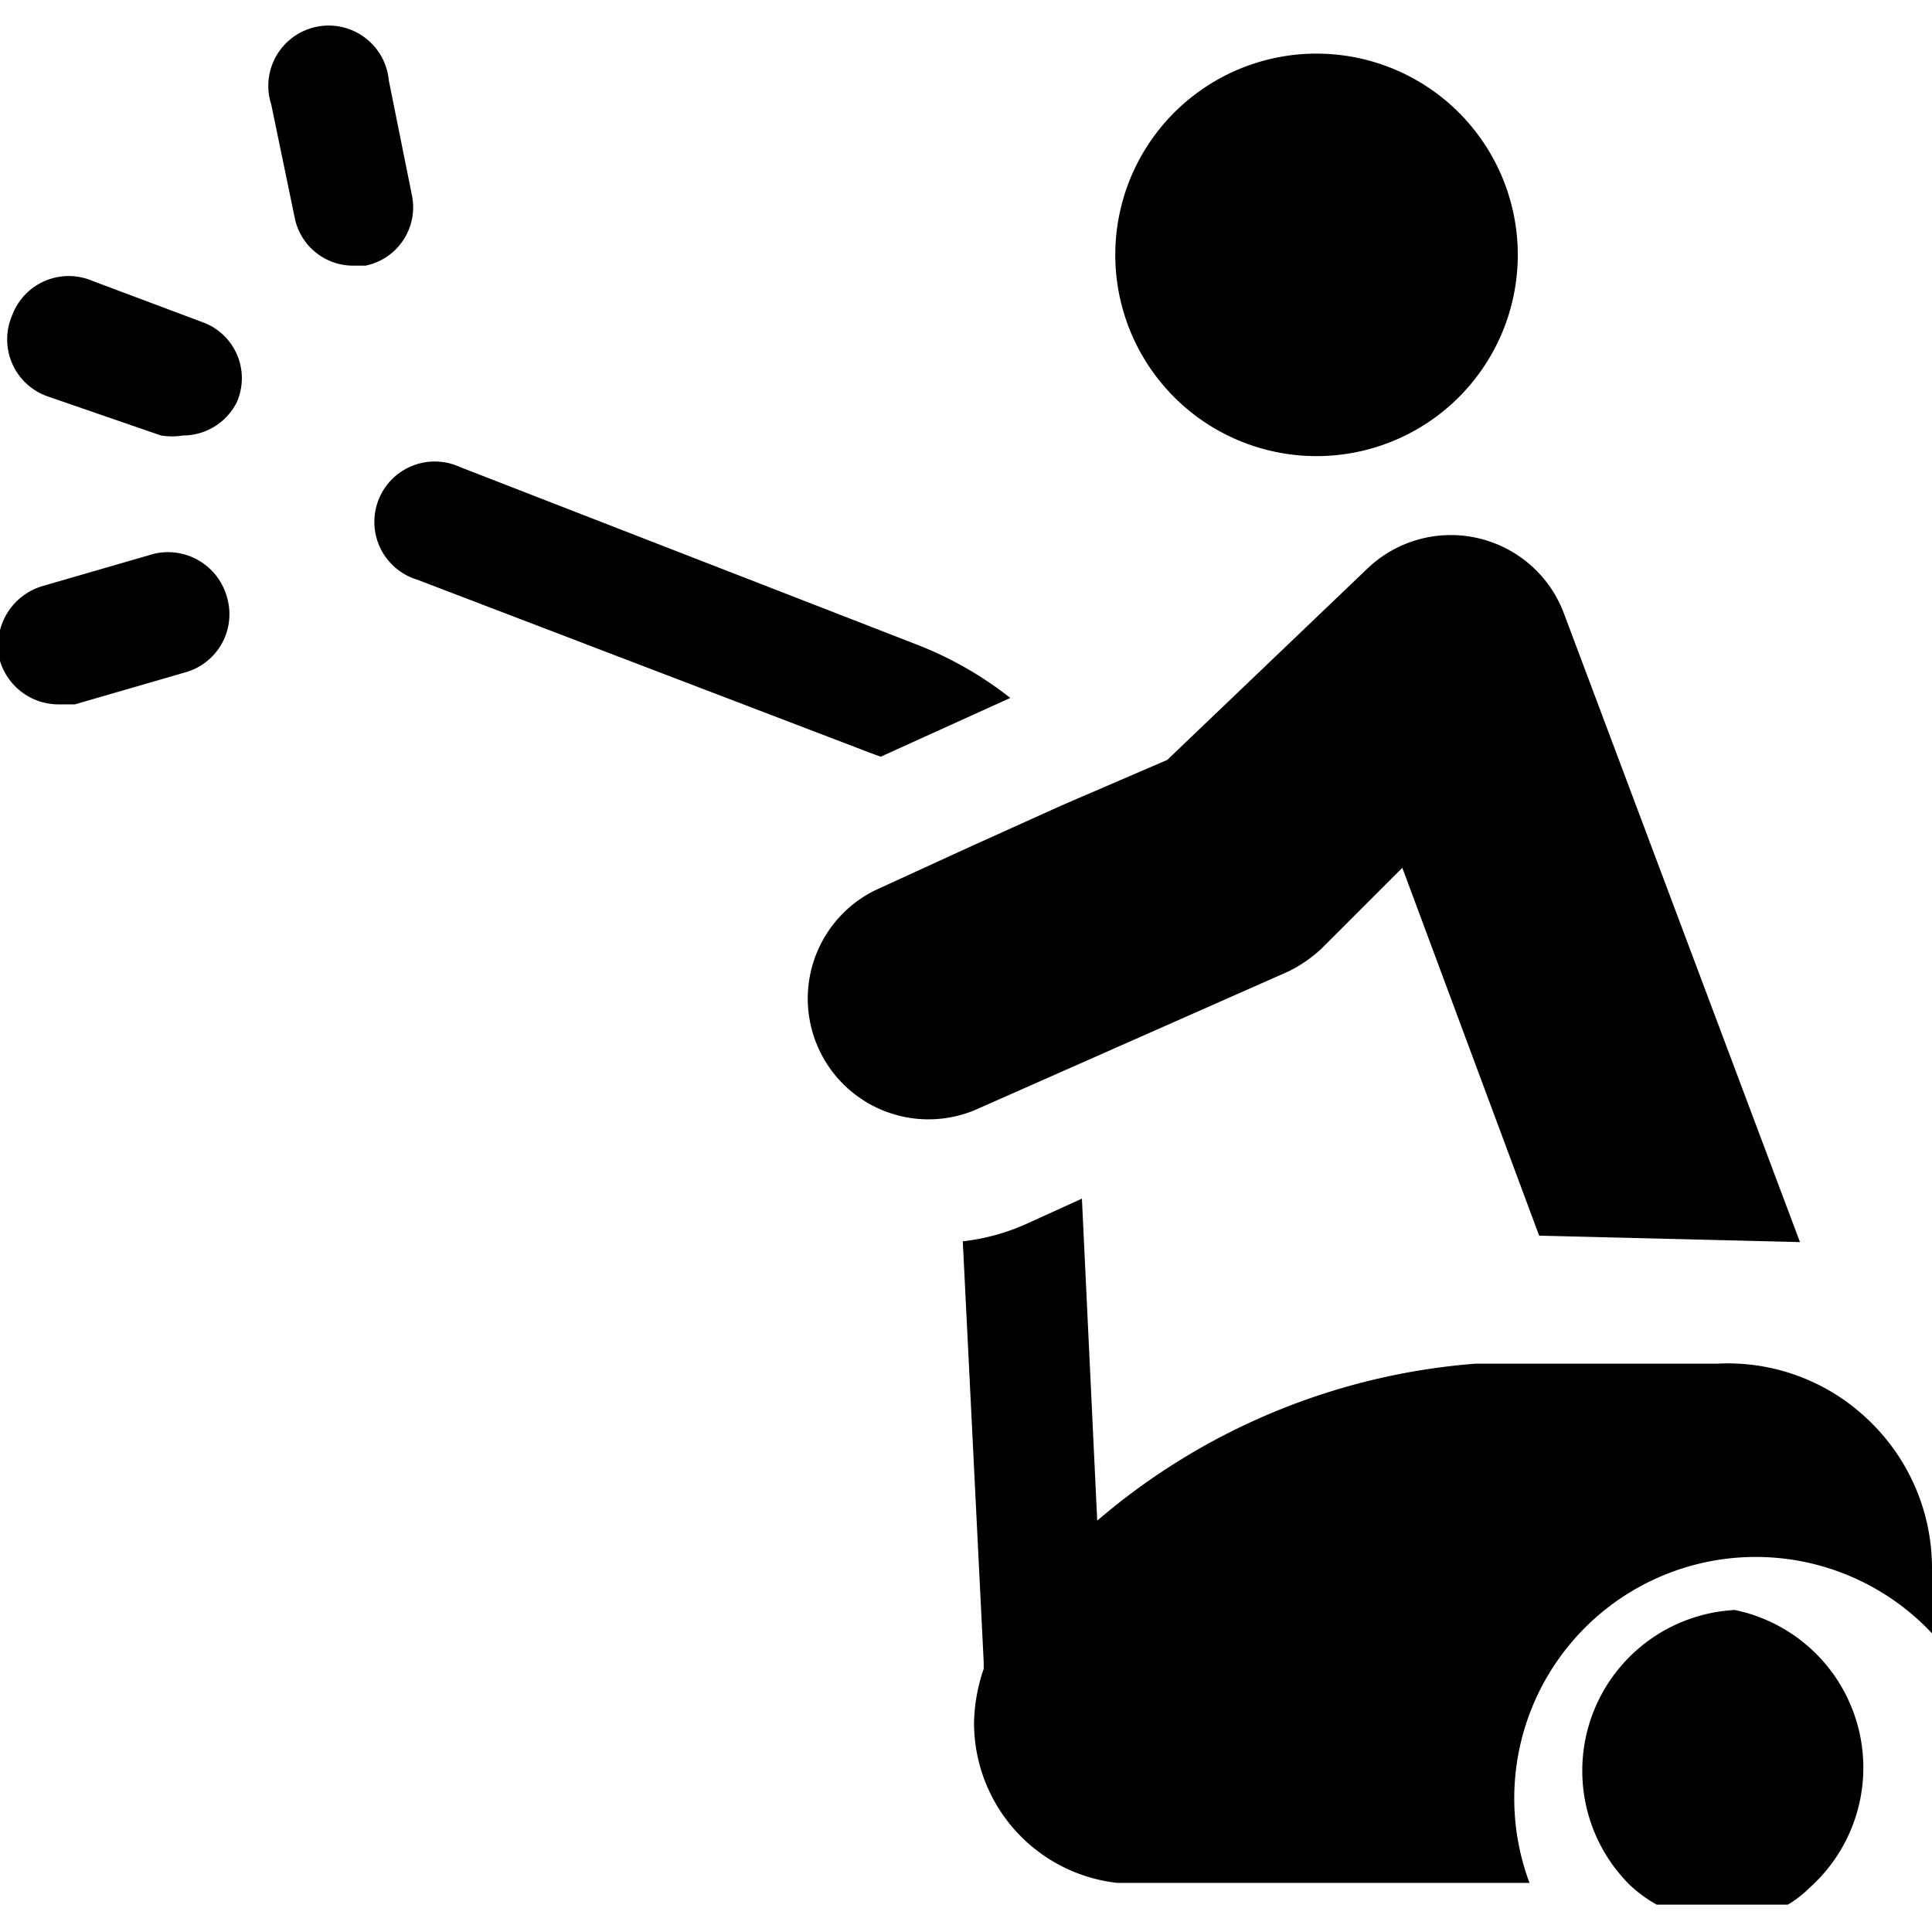 <svg xmlns="http://www.w3.org/2000/svg" viewBox="0 0 24 24"><g><path d="m2.51 4 -1.36 -0.51a0.75 0.75 0 0 0 -1 0.43 0.75 0.75 0 0 0 0.43 1L2 5.41a0.86 0.86 0 0 0 0.27 0A0.75 0.75 0 0 0 2.94 5a0.74 0.74 0 0 0 -0.43 -1Z" fill="#000000" stroke-width="1"></path><path d="m1.91 6.88 -1.38 0.4a0.77 0.77 0 0 0 -0.53 0.93 0.76 0.76 0 0 0 0.72 0.54l0.21 0 1.38 -0.4a0.75 0.75 0 0 0 0.51 -0.93 0.76 0.76 0 0 0 -0.91 -0.54Z" fill="#000000" stroke-width="1"></path><path d="M5.12 2.44 4.83 1a0.75 0.75 0 1 0 -1.46 0.3l0.29 1.4a0.74 0.74 0 0 0 0.73 0.6l0.15 0a0.74 0.74 0 0 0 0.58 -0.86Z" fill="#000000" stroke-width="1"></path><path d="M21.55 20a2 2 0 0 0 -1.31 3.41 1.66 1.66 0 0 0 0.34 0.25l0.05 0H22l0.05 0 0.05 0 0.05 0 0.06 0a1.39 1.39 0 0 0 0.27 -0.21 2 2 0 0 0 -0.93 -3.45Z" fill="#000000" stroke-width="1"></path><path d="M23.2 17.63a2.52 2.52 0 0 0 -1.87 -0.69h-3a8.19 8.19 0 0 0 -4.7 1.95l-0.19 -4 -0.66 0.3a2.64 2.64 0 0 1 -0.82 0.23l0.26 5.23v0.08a2.19 2.19 0 0 0 -0.12 0.66 2 2 0 0 0 1.78 2H19a3 3 0 0 1 5 -3.1v-0.83a2.54 2.54 0 0 0 -0.8 -1.83Z" fill="#000000" stroke-width="1"></path><path d="M16 12.07a1.66 1.66 0 0 0 0.42 -0.29l1 -1 1.7 4.57 3.24 0.08 -2.94 -7.83A1.5 1.5 0 0 0 17 7.05l-2.5 2.39 -1.3 0.56 -1.13 0.51 -1.2 0.55a1.5 1.5 0 0 0 1.24 2.73Z" fill="#000000" stroke-width="1"></path><path d="m10.94 9.4 1.61 -0.73A4.5 4.5 0 0 0 11.37 8L5.71 5.8a0.75 0.75 0 1 0 -0.53 1.4l5.65 2.16Z" fill="#000000" stroke-width="1"></path><path d="M16.18 5.66A2.5 2.5 0 1 0 13.86 3a2.5 2.5 0 0 0 2.32 2.66Z" fill="#000000" stroke-width="1"></path></g></svg>